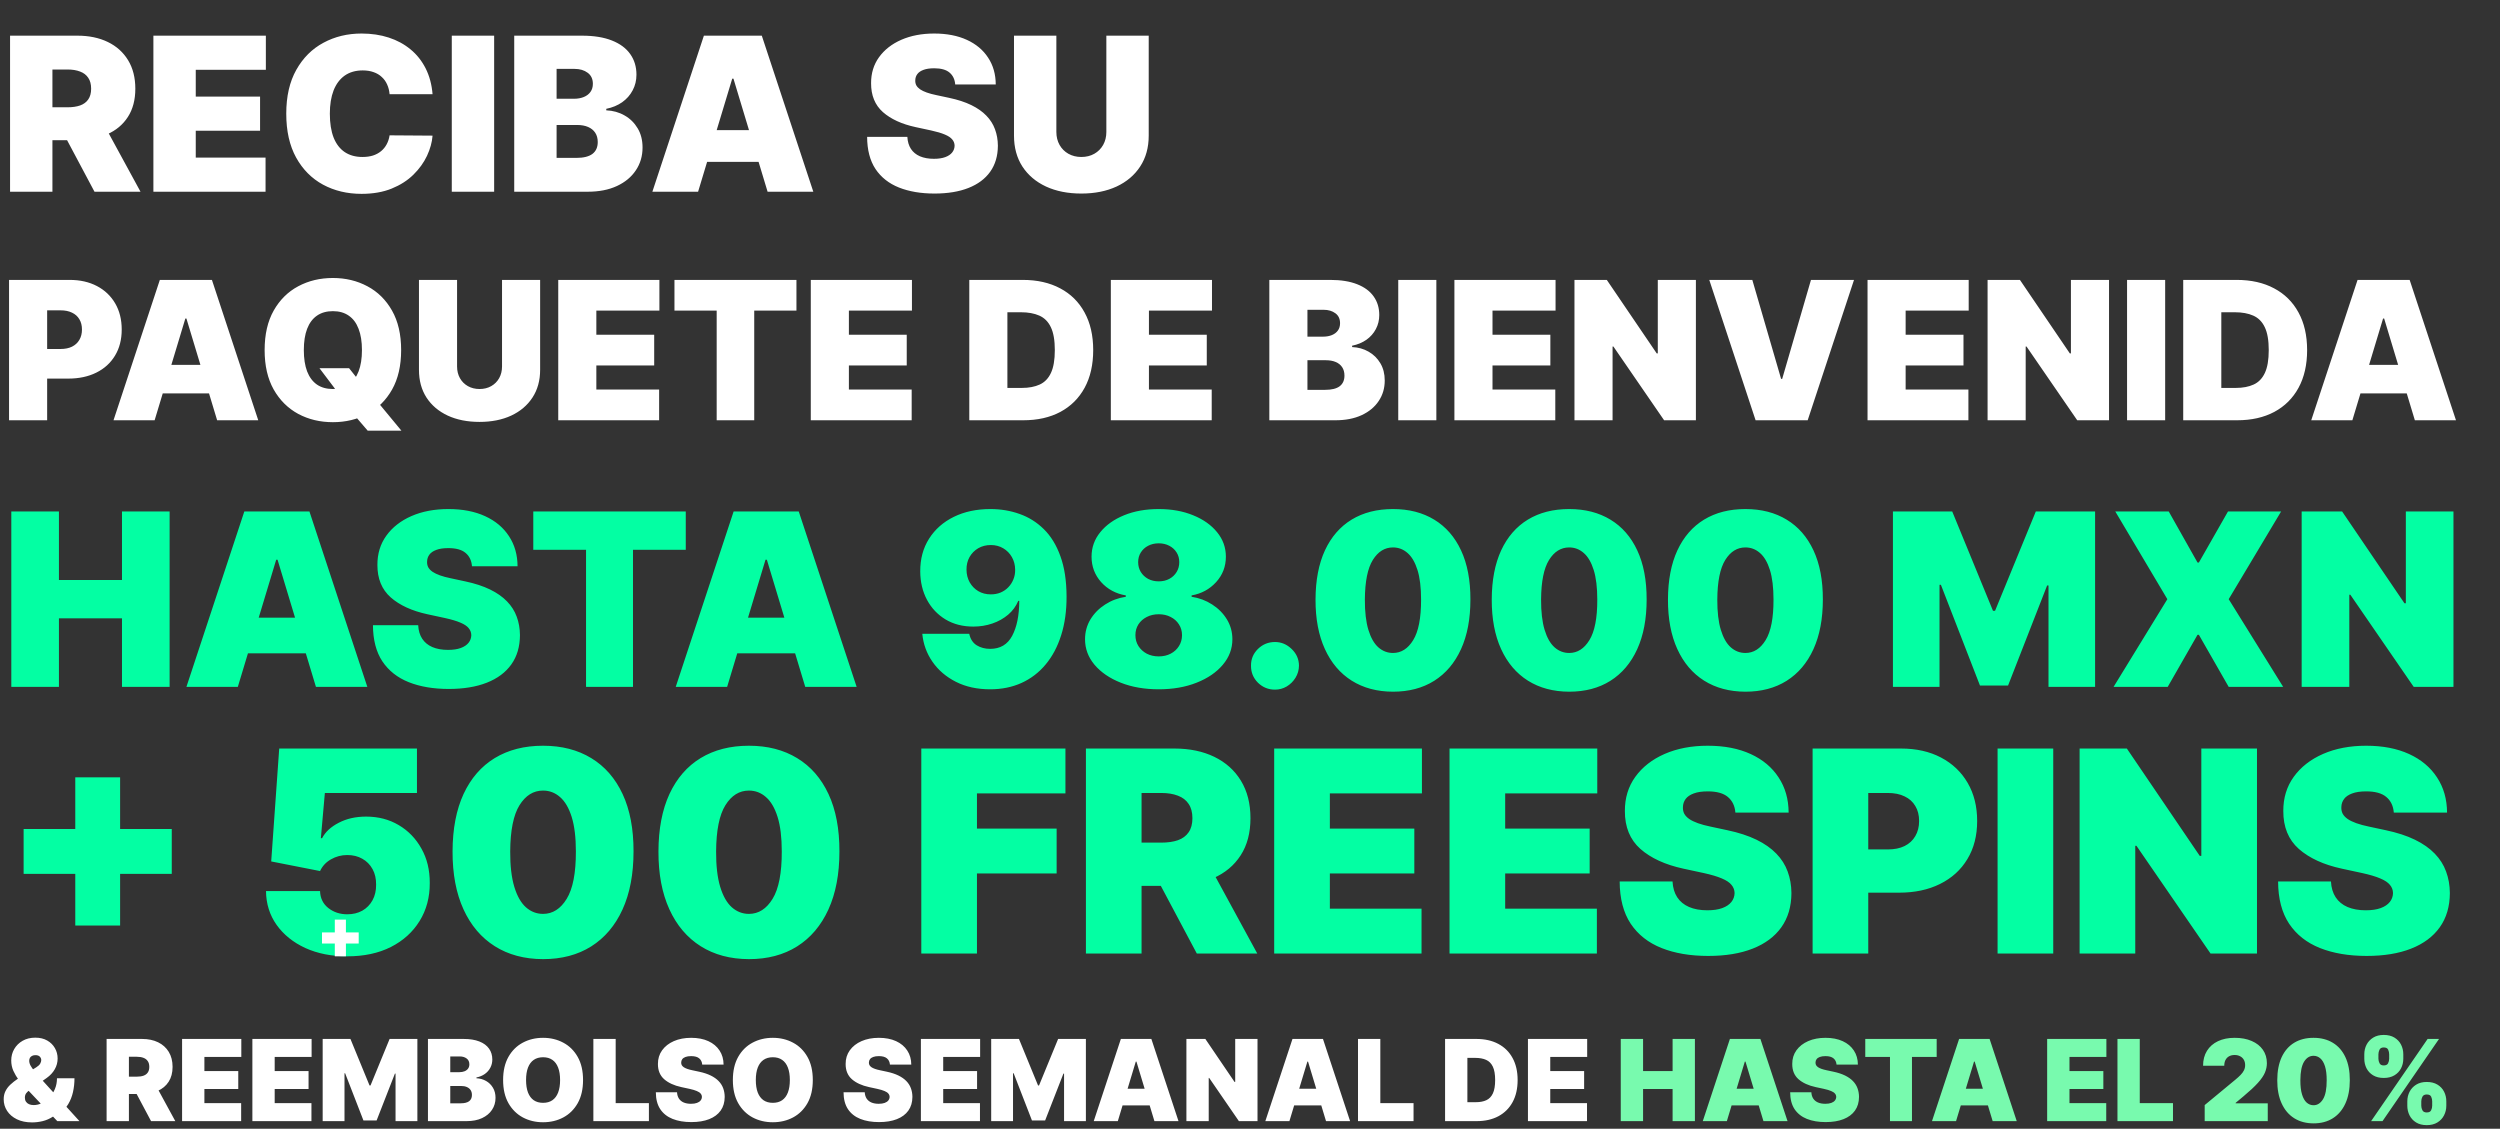 <svg xmlns="http://www.w3.org/2000/svg" width="1969" height="889" viewBox="0 0 1969 889" fill="none"><rect x="0" y="0" width="1969" height="889" fill="#333333" stroke="none"/><path d="M7.922 151V28.091H60.974C70.097 28.091 78.079 29.751 84.92 33.072C91.762 36.393 97.083 41.174 100.884 47.416C104.685 53.657 106.585 61.139 106.585 69.861C106.585 78.663 104.625 86.085 100.704 92.126C96.823 98.168 91.362 102.729 84.32 105.809C77.318 108.89 69.136 110.43 59.774 110.43H28.087V84.504H53.053C56.974 84.504 60.314 84.024 63.075 83.064C65.876 82.064 68.016 80.483 69.496 78.323C71.017 76.162 71.777 73.342 71.777 69.861C71.777 66.34 71.017 63.479 69.496 61.279C68.016 59.038 65.876 57.398 63.075 56.358C60.314 55.277 56.974 54.737 53.053 54.737H41.29V151H7.922ZM79.939 94.587L110.666 151H74.418L44.41 94.587H79.939ZM120.809 151V28.091H209.39V54.977H154.176V76.102H204.828V102.989H154.176V124.114H209.15V151H120.809ZM340.686 74.182H306.838C306.598 71.381 305.957 68.841 304.917 66.56C303.917 64.279 302.517 62.319 300.716 60.679C298.956 58.998 296.815 57.718 294.295 56.838C291.774 55.917 288.913 55.457 285.713 55.457C280.111 55.457 275.37 56.818 271.489 59.538C267.648 62.259 264.728 66.16 262.727 71.241C260.767 76.322 259.786 82.424 259.786 89.546C259.786 97.067 260.787 103.369 262.787 108.45C264.828 113.491 267.768 117.292 271.609 119.853C275.45 122.373 280.071 123.634 285.473 123.634C288.553 123.634 291.314 123.253 293.755 122.493C296.195 121.693 298.316 120.553 300.116 119.072C301.916 117.592 303.377 115.812 304.497 113.731C305.657 111.611 306.438 109.23 306.838 106.589L340.686 106.83C340.286 112.031 338.825 117.332 336.305 122.733C333.784 128.095 330.203 133.056 325.562 137.617C320.961 142.138 315.26 145.779 308.458 148.539C301.656 151.3 293.755 152.68 284.752 152.68C273.47 152.68 263.347 150.26 254.385 145.419C245.463 140.578 238.401 133.456 233.2 124.054C228.039 114.651 225.458 103.149 225.458 89.546C225.458 75.862 228.099 64.34 233.38 54.977C238.661 45.575 245.783 38.473 254.745 33.672C263.707 28.831 273.71 26.41 284.752 26.41C292.514 26.41 299.656 27.471 306.177 29.591C312.699 31.712 318.42 34.812 323.342 38.894C328.263 42.934 332.224 47.916 335.224 53.837C338.225 59.758 340.045 66.54 340.686 74.182ZM389.192 28.091V151H355.824V28.091H389.192ZM405.006 151V28.091H458.298C467.661 28.091 475.523 29.351 481.884 31.872C488.286 34.392 493.107 37.953 496.347 42.554C499.628 47.155 501.269 52.577 501.269 58.818C501.269 63.339 500.268 67.46 498.268 71.181C496.307 74.902 493.547 78.023 489.986 80.543C486.425 83.024 482.264 84.744 477.503 85.704V86.905C482.784 87.105 487.585 88.445 491.906 90.926C496.227 93.366 499.668 96.747 502.229 101.068C504.789 105.349 506.07 110.39 506.07 116.192C506.07 122.913 504.309 128.895 500.789 134.136C497.308 139.377 492.347 143.498 485.905 146.499C479.463 149.5 471.782 151 462.86 151H405.006ZM438.374 124.354H453.977C459.579 124.354 463.78 123.313 466.58 121.233C469.381 119.112 470.781 115.992 470.781 111.871C470.781 108.99 470.121 106.549 468.801 104.549C467.481 102.549 465.6 101.028 463.16 99.988C460.759 98.948 457.858 98.428 454.458 98.428H438.374V124.354ZM438.374 77.783H452.057C454.978 77.783 457.558 77.323 459.799 76.402C462.039 75.482 463.78 74.162 465.02 72.441C466.3 70.681 466.941 68.54 466.941 66.02C466.941 62.219 465.58 59.318 462.86 57.318C460.139 55.277 456.698 54.257 452.537 54.257H438.374V77.783ZM549.82 151H513.812L554.381 28.091H599.992L640.562 151H604.553L577.667 61.939H576.707L549.82 151ZM543.099 102.509H610.795V127.474H543.099V102.509ZM752.323 66.5C752.003 62.499 750.503 59.378 747.822 57.138C745.181 54.897 741.16 53.777 735.759 53.777C732.318 53.777 729.498 54.197 727.297 55.037C725.137 55.837 723.536 56.938 722.496 58.338C721.456 59.738 720.916 61.339 720.876 63.139C720.796 64.62 721.056 65.96 721.656 67.16C722.296 68.32 723.296 69.381 724.657 70.341C726.017 71.261 727.757 72.101 729.878 72.862C731.998 73.622 734.519 74.302 737.44 74.902L747.522 77.062C754.324 78.503 760.145 80.403 764.986 82.764C769.827 85.124 773.788 87.905 776.869 91.106C779.95 94.267 782.21 97.827 783.65 101.788C785.131 105.749 785.891 110.07 785.931 114.751C785.891 122.833 783.871 129.675 779.87 135.276C775.869 140.878 770.147 145.139 762.706 148.059C755.304 150.98 746.402 152.44 735.999 152.44C725.317 152.44 715.994 150.86 708.033 147.699C700.111 144.538 693.949 139.677 689.548 133.116C685.187 126.514 682.987 118.072 682.947 107.79H714.634C714.834 111.551 715.774 114.711 717.455 117.272C719.135 119.833 721.496 121.773 724.536 123.093C727.617 124.414 731.278 125.074 735.519 125.074C739.08 125.074 742.061 124.634 744.461 123.754C746.862 122.873 748.682 121.653 749.923 120.093C751.163 118.532 751.803 116.752 751.843 114.751C751.803 112.871 751.183 111.231 749.983 109.83C748.822 108.39 746.902 107.11 744.221 105.989C741.541 104.829 737.92 103.749 733.359 102.749L721.116 100.108C710.233 97.747 701.651 93.806 695.37 88.285C689.128 82.724 686.027 75.142 686.067 65.54C686.027 57.738 688.108 50.916 692.309 45.075C696.55 39.194 702.411 34.612 709.893 31.332C717.415 28.051 726.037 26.41 735.759 26.41C745.681 26.41 754.264 28.071 761.505 31.392C768.747 34.712 774.328 39.394 778.249 45.435C782.21 51.436 784.211 58.458 784.251 66.5H752.323ZM871.361 28.091H904.729V106.83C904.729 116.192 902.489 124.294 898.008 131.135C893.566 137.937 887.365 143.198 879.403 146.919C871.441 150.6 862.199 152.44 851.677 152.44C841.074 152.44 831.792 150.6 823.83 146.919C815.868 143.198 809.667 137.937 805.226 131.135C800.825 124.294 798.624 116.192 798.624 106.83V28.091H831.992V103.949C831.992 107.75 832.832 111.151 834.513 114.151C836.193 117.112 838.513 119.433 841.474 121.113C844.475 122.793 847.876 123.634 851.677 123.634C855.517 123.634 858.918 122.793 861.879 121.113C864.84 119.433 867.16 117.112 868.841 114.151C870.521 111.151 871.361 107.75 871.361 103.949V28.091ZM7.125 331V220.455H54.841C63.045 220.455 70.224 222.074 76.378 225.312C82.531 228.551 87.317 233.103 90.736 238.969C94.154 244.834 95.864 251.689 95.864 259.534C95.864 267.451 94.1 274.306 90.574 280.099C87.083 285.893 82.171 290.355 75.838 293.486C69.541 296.616 62.182 298.182 53.761 298.182H25.261V274.864H47.716C51.242 274.864 54.247 274.252 56.73 273.028C59.249 271.769 61.174 269.988 62.506 267.685C63.873 265.382 64.557 262.665 64.557 259.534C64.557 256.367 63.873 253.669 62.506 251.438C61.174 249.17 59.249 247.443 56.73 246.256C54.247 245.032 51.242 244.42 47.716 244.42H37.136V331H7.125ZM121.786 331H89.4L125.888 220.455H166.911L203.4 331H171.013L146.832 250.898H145.968L121.786 331ZM115.741 287.386H176.627V309.841H115.741V287.386ZM251.602 289.977H274.92L283.34 300.557L297.59 316.75L316.158 339.205H289.602L276.431 323.875L267.579 311.136L251.602 289.977ZM315.942 275.727C315.942 288.034 313.549 298.416 308.763 306.872C303.978 315.293 297.518 321.68 289.386 326.034C281.253 330.352 272.185 332.511 262.181 332.511C252.105 332.511 243.001 330.334 234.869 325.98C226.772 321.59 220.331 315.185 215.545 306.764C210.795 298.308 208.42 287.962 208.42 275.727C208.42 263.42 210.795 253.057 215.545 244.636C220.331 236.18 226.772 229.793 234.869 225.474C243.001 221.12 252.105 218.943 262.181 218.943C272.185 218.943 281.253 221.12 289.386 225.474C297.518 229.793 303.978 236.18 308.763 244.636C313.549 253.057 315.942 263.42 315.942 275.727ZM285.067 275.727C285.067 269.106 284.186 263.528 282.423 258.994C280.695 254.424 278.122 250.97 274.704 248.631C271.321 246.256 267.147 245.068 262.181 245.068C257.215 245.068 253.023 246.256 249.604 248.631C246.222 250.97 243.649 254.424 241.886 258.994C240.158 263.528 239.295 269.106 239.295 275.727C239.295 282.348 240.158 287.944 241.886 292.514C243.649 297.048 246.222 300.503 249.604 302.878C253.023 305.217 257.215 306.386 262.181 306.386C267.147 306.386 271.321 305.217 274.704 302.878C278.122 300.503 280.695 297.048 282.423 292.514C284.186 287.944 285.067 282.348 285.067 275.727ZM395.397 220.455H425.408V291.273C425.408 299.693 423.393 306.98 419.363 313.134C415.369 319.251 409.791 323.983 402.63 327.33C395.469 330.64 387.156 332.295 377.692 332.295C368.156 332.295 359.808 330.64 352.647 327.33C345.486 323.983 339.908 319.251 335.914 313.134C331.956 306.98 329.977 299.693 329.977 291.273V220.455H359.988V288.682C359.988 292.1 360.744 295.159 362.255 297.858C363.766 300.521 365.853 302.608 368.516 304.119C371.215 305.631 374.274 306.386 377.692 306.386C381.147 306.386 384.206 305.631 386.869 304.119C389.531 302.608 391.619 300.521 393.13 297.858C394.641 295.159 395.397 292.1 395.397 288.682V220.455ZM439.672 331V220.455H519.342V244.636H469.683V263.636H515.24V287.818H469.683V306.818H519.126V331H439.672ZM531.204 244.636V220.455H627.283V244.636H594.033V331H564.454V244.636H531.204ZM638.578 331V220.455H718.249V244.636H668.589V263.636H714.146V287.818H668.589V306.818H718.033V331H638.578ZM805.948 331H763.414V220.455H805.516C816.888 220.455 826.711 222.668 834.988 227.094C843.3 231.484 849.706 237.817 854.204 246.094C858.738 254.334 861.005 264.212 861.005 275.727C861.005 287.242 858.756 297.138 854.258 305.415C849.76 313.655 843.39 319.989 835.15 324.415C826.909 328.805 817.175 331 805.948 331ZM793.425 305.523H804.869C810.338 305.523 814.998 304.641 818.849 302.878C822.735 301.115 825.686 298.074 827.701 293.756C829.752 289.437 830.778 283.428 830.778 275.727C830.778 268.027 829.734 262.017 827.647 257.699C825.596 253.381 822.573 250.34 818.579 248.577C814.621 246.813 809.763 245.932 804.005 245.932H793.425V305.523ZM874.891 331V220.455H954.561V244.636H904.902V263.636H950.459V287.818H904.902V306.818H954.345V331H874.891ZM999.727 331V220.455H1047.66C1056.08 220.455 1063.15 221.588 1068.87 223.855C1074.63 226.122 1078.97 229.325 1081.88 233.463C1084.83 237.601 1086.31 242.477 1086.31 248.091C1086.31 252.157 1085.41 255.864 1083.61 259.21C1081.84 262.557 1079.36 265.364 1076.16 267.631C1072.96 269.862 1069.21 271.409 1064.93 272.273V273.352C1069.68 273.532 1074 274.738 1077.89 276.969C1081.77 279.164 1084.87 282.205 1087.17 286.091C1089.47 289.941 1090.62 294.475 1090.62 299.693C1090.62 305.739 1089.04 311.118 1085.87 315.832C1082.74 320.546 1078.28 324.253 1072.49 326.952C1066.69 329.651 1059.79 331 1051.76 331H999.727ZM1029.74 307.034H1043.77C1048.81 307.034 1052.59 306.098 1055.11 304.227C1057.63 302.32 1058.89 299.513 1058.89 295.807C1058.89 293.216 1058.29 291.021 1057.1 289.222C1055.92 287.422 1054.23 286.055 1052.03 285.119C1049.87 284.184 1047.26 283.716 1044.2 283.716H1029.74V307.034ZM1029.74 265.148H1042.04C1044.67 265.148 1046.99 264.734 1049.01 263.906C1051.02 263.079 1052.59 261.891 1053.7 260.344C1054.86 258.76 1055.43 256.835 1055.43 254.568C1055.43 251.15 1054.21 248.541 1051.76 246.741C1049.31 244.906 1046.22 243.989 1042.48 243.989H1029.74V265.148ZM1131.27 220.455V331H1101.26V220.455H1131.27ZM1145.49 331V220.455H1225.16V244.636H1175.5V263.636H1221.06V287.818H1175.5V306.818H1224.95V331H1145.49ZM1335.69 220.455V331H1310.65L1270.71 272.92H1270.06V331H1240.05V220.455H1265.52L1304.82 278.318H1305.68V220.455H1335.69ZM1380.12 220.455L1402.79 298.398H1403.65L1426.32 220.455H1460.22L1423.73 331H1382.71L1346.22 220.455H1380.12ZM1470.87 331V220.455H1550.54V244.636H1500.88V263.636H1546.44V287.818H1500.88V306.818H1550.32V331H1470.87ZM1661.07 220.455V331H1636.02L1596.08 272.92H1595.43V331H1565.42V220.455H1590.9L1630.19 278.318H1631.06V220.455H1661.07ZM1705.28 220.455V331H1675.27V220.455H1705.28ZM1762.03 331H1719.5V220.455H1761.6C1772.97 220.455 1782.8 222.668 1791.07 227.094C1799.39 231.484 1805.79 237.817 1810.29 246.094C1814.82 254.334 1817.09 264.212 1817.09 275.727C1817.09 287.242 1814.84 297.138 1810.34 305.415C1805.85 313.655 1799.48 319.989 1791.24 324.415C1783 328.805 1773.26 331 1762.03 331ZM1749.51 305.523H1760.95C1766.42 305.523 1771.08 304.641 1774.93 302.878C1778.82 301.115 1781.77 298.074 1783.79 293.756C1785.84 289.437 1786.86 283.428 1786.86 275.727C1786.86 268.027 1785.82 262.017 1783.73 257.699C1781.68 253.381 1778.66 250.34 1774.66 248.577C1770.71 246.813 1765.85 245.932 1760.09 245.932H1749.51V305.523ZM1852.72 331H1820.33L1856.82 220.455H1897.84L1934.33 331H1901.94L1877.76 250.898H1876.9L1852.72 331ZM1846.67 287.386H1907.56V309.841H1846.67V287.386Z" fill="white"></path><path d="M8.906 541V402.818H46.42V456.795H96.079V402.818H133.594V541H96.079V487.023H46.42V541H8.906ZM187.301 541H146.818L192.429 402.818H243.707L289.318 541H248.835L218.608 440.872H217.528L187.301 541ZM179.744 486.483H255.852V514.551H179.744V486.483ZM371.735 446C371.375 441.502 369.688 437.993 366.674 435.474C363.706 432.955 359.185 431.696 353.113 431.696C349.244 431.696 346.073 432.168 343.599 433.113C341.17 434.013 339.371 435.25 338.201 436.824C337.032 438.398 336.425 440.197 336.38 442.222C336.29 443.886 336.582 445.393 337.257 446.742C337.976 448.047 339.101 449.239 340.63 450.318C342.16 451.353 344.116 452.297 346.5 453.152C348.884 454.007 351.718 454.771 355.002 455.446L366.337 457.875C373.984 459.494 380.529 461.631 385.971 464.285C391.414 466.939 395.867 470.065 399.331 473.663C402.794 477.217 405.336 481.22 406.955 485.673C408.619 490.126 409.474 494.984 409.519 500.247C409.474 509.333 407.202 517.025 402.704 523.322C398.206 529.62 391.774 534.41 383.407 537.694C375.086 540.978 365.078 542.619 353.382 542.619C341.373 542.619 330.892 540.843 321.941 537.289C313.034 533.736 306.107 528.27 301.159 520.893C296.257 513.472 293.783 503.981 293.738 492.42H329.363C329.587 496.649 330.645 500.202 332.534 503.081C334.423 505.96 337.077 508.141 340.495 509.626C343.959 511.11 348.075 511.852 352.843 511.852C356.846 511.852 360.197 511.357 362.896 510.368C365.595 509.378 367.641 508.006 369.036 506.252C370.43 504.498 371.15 502.496 371.195 500.247C371.15 498.133 370.453 496.289 369.103 494.714C367.799 493.095 365.64 491.656 362.626 490.396C359.612 489.092 355.542 487.877 350.414 486.753L336.65 483.784C324.415 481.13 314.766 476.7 307.704 470.492C300.687 464.24 297.201 455.716 297.246 444.92C297.201 436.149 299.54 428.48 304.263 421.913C309.031 415.3 315.621 410.15 324.032 406.462C332.489 402.773 342.182 400.929 353.113 400.929C364.268 400.929 373.916 402.796 382.058 406.529C390.199 410.263 396.474 415.525 400.882 422.317C405.336 429.065 407.585 436.959 407.63 446H371.735ZM420.011 433.045V402.818H540.11V433.045H498.548V541H461.573V433.045H420.011ZM572.682 541H532.199L577.81 402.818H629.088L674.699 541H634.216L603.989 440.872H602.909L572.682 541ZM565.125 486.483H641.233V514.551H565.125V486.483ZM780.107 400.929C788.158 400.929 795.782 402.211 802.979 404.775C810.176 407.294 816.541 411.275 822.074 416.717C827.652 422.16 832.015 429.267 835.163 438.038C838.357 446.765 839.976 457.335 840.021 469.75C840.066 481.085 838.649 491.273 835.771 500.315C832.937 509.311 828.866 516.98 823.558 523.322C818.295 529.665 811.953 534.523 804.531 537.896C797.154 541.225 788.923 542.889 779.837 542.889C769.626 542.889 760.652 540.933 752.915 537.019C745.179 533.106 739.016 527.843 734.428 521.231C729.84 514.619 727.164 507.264 726.399 499.168H763.374C764.273 503.351 766.252 506.387 769.311 508.276C772.37 510.121 775.878 511.043 779.837 511.043C787.753 511.043 793.533 507.624 797.177 500.787C800.865 493.905 802.732 484.729 802.777 473.259H801.967C800.213 477.487 797.559 481.108 794.006 484.121C790.452 487.135 786.314 489.452 781.591 491.071C776.868 492.69 771.875 493.5 766.612 493.5C758.291 493.5 751.004 491.633 744.751 487.9C738.499 484.121 733.619 478.971 730.11 472.449C726.602 465.882 724.825 458.415 724.78 450.048C724.735 440.242 727.051 431.651 731.729 424.274C736.407 416.897 742.907 411.162 751.229 407.069C759.55 402.976 769.176 400.929 780.107 400.929ZM780.376 429.267C776.643 429.267 773.314 430.122 770.391 431.831C767.512 433.54 765.24 435.857 763.576 438.781C761.957 441.704 761.17 445.01 761.214 448.699C761.259 452.387 762.092 455.693 763.711 458.617C765.375 461.541 767.624 463.857 770.458 465.567C773.337 467.276 776.643 468.131 780.376 468.131C783.12 468.131 785.662 467.658 788.001 466.714C790.34 465.724 792.364 464.352 794.073 462.598C795.827 460.799 797.177 458.73 798.121 456.391C799.111 454.007 799.583 451.443 799.538 448.699C799.493 445.01 798.639 441.704 796.974 438.781C795.31 435.857 793.039 433.54 790.16 431.831C787.281 430.122 784.02 429.267 780.376 429.267ZM912.604 542.889C901.449 542.889 891.485 541.157 882.714 537.694C873.988 534.23 867.106 529.53 862.068 523.592C857.075 517.655 854.578 510.953 854.578 503.486C854.578 497.773 855.995 492.555 858.829 487.832C861.708 483.109 865.576 479.196 870.434 476.092C875.292 472.944 880.712 470.92 886.695 470.02V468.94C878.823 467.591 872.346 464.105 867.263 458.482C862.225 452.815 859.706 446.135 859.706 438.443C859.706 431.201 862 424.769 866.588 419.146C871.176 413.479 877.451 409.026 885.413 405.787C893.374 402.548 902.438 400.929 912.604 400.929C922.77 400.929 931.833 402.571 939.795 405.854C947.757 409.093 954.031 413.546 958.62 419.214C963.208 424.836 965.502 431.246 965.502 438.443C965.502 446.18 962.938 452.86 957.81 458.482C952.682 464.105 946.25 467.591 938.513 468.94V470.02C944.45 470.92 949.848 472.944 954.706 476.092C959.564 479.196 963.432 483.109 966.311 487.832C969.19 492.555 970.629 497.773 970.629 503.486C970.629 510.953 968.111 517.655 963.073 523.592C958.08 529.53 951.198 534.23 942.426 537.694C933.7 541.157 923.759 542.889 912.604 542.889ZM912.604 516.98C916.157 516.98 919.306 516.26 922.05 514.821C924.794 513.382 926.953 511.402 928.527 508.884C930.146 506.32 930.956 503.441 930.956 500.247C930.956 497.054 930.146 494.22 928.527 491.746C926.953 489.272 924.794 487.338 922.05 485.943C919.306 484.504 916.157 483.784 912.604 483.784C909.095 483.784 905.947 484.504 903.158 485.943C900.414 487.338 898.232 489.272 896.613 491.746C895.039 494.22 894.252 497.054 894.252 500.247C894.252 503.441 895.039 506.297 896.613 508.816C898.232 511.335 900.414 513.337 903.158 514.821C905.947 516.26 909.095 516.98 912.604 516.98ZM912.604 457.875C915.753 457.875 918.541 457.223 920.97 455.918C923.399 454.614 925.311 452.815 926.705 450.521C928.1 448.227 928.797 445.64 928.797 442.761C928.797 439.883 928.1 437.341 926.705 435.137C925.311 432.888 923.399 431.134 920.97 429.874C918.541 428.57 915.753 427.918 912.604 427.918C909.5 427.918 906.711 428.57 904.237 429.874C901.808 431.134 899.897 432.888 898.502 435.137C897.108 437.341 896.411 439.883 896.411 442.761C896.411 445.64 897.108 448.227 898.502 450.521C899.897 452.77 901.808 454.569 904.237 455.918C906.711 457.223 909.5 457.875 912.604 457.875ZM1004.18 543.159C998.962 543.159 994.486 541.337 990.753 537.694C987.064 534.005 985.243 529.53 985.288 524.267C985.243 519.139 987.064 514.754 990.753 511.11C994.486 507.467 998.962 505.645 1004.18 505.645C1009.13 505.645 1013.49 507.467 1017.27 511.11C1021.09 514.754 1023.03 519.139 1023.07 524.267C1023.03 527.776 1022.1 530.969 1020.31 533.848C1018.55 536.682 1016.26 538.953 1013.42 540.663C1010.59 542.327 1007.51 543.159 1004.18 543.159ZM1097.1 544.778C1084.56 544.733 1073.71 541.832 1064.58 536.075C1055.45 530.317 1048.41 522.018 1043.47 511.178C1038.52 500.337 1036.07 487.338 1036.11 472.179C1036.16 456.975 1038.63 444.066 1043.53 433.45C1048.48 422.835 1055.5 414.761 1064.58 409.228C1073.71 403.695 1084.56 400.929 1097.1 400.929C1109.65 400.929 1120.5 403.718 1129.63 409.295C1138.76 414.828 1145.8 422.902 1150.74 433.518C1155.69 444.133 1158.14 457.02 1158.1 472.179C1158.1 487.428 1155.63 500.472 1150.68 511.312C1145.73 522.153 1138.69 530.452 1129.56 536.21C1120.47 541.922 1109.65 544.778 1097.1 544.778ZM1097.1 514.281C1103.58 514.281 1108.89 510.908 1113.03 504.161C1117.21 497.368 1119.28 486.708 1119.24 472.179C1119.24 462.688 1118.29 454.929 1116.4 448.901C1114.51 442.874 1111.9 438.421 1108.58 435.542C1105.25 432.618 1101.42 431.156 1097.1 431.156C1090.63 431.156 1085.34 434.44 1081.25 441.007C1077.16 447.574 1075.06 457.965 1074.97 472.179C1074.93 481.85 1075.85 489.812 1077.74 496.064C1079.63 502.271 1082.24 506.859 1085.57 509.828C1088.94 512.797 1092.79 514.281 1097.1 514.281ZM1235.89 544.778C1223.34 544.733 1212.5 541.832 1203.37 536.075C1194.24 530.317 1187.2 522.018 1182.25 511.178C1177.31 500.337 1174.85 487.338 1174.9 472.179C1174.94 456.975 1177.42 444.066 1182.32 433.45C1187.27 422.835 1194.29 414.761 1203.37 409.228C1212.5 403.695 1223.34 400.929 1235.89 400.929C1248.44 400.929 1259.28 403.718 1268.42 409.295C1277.55 414.828 1284.59 422.902 1289.53 433.518C1294.48 444.133 1296.93 457.02 1296.89 472.179C1296.89 487.428 1294.41 500.472 1289.47 511.312C1284.52 522.153 1277.48 530.452 1268.35 536.21C1259.26 541.922 1248.44 544.778 1235.89 544.778ZM1235.89 514.281C1242.37 514.281 1247.68 510.908 1251.82 504.161C1256 497.368 1258.07 486.708 1258.02 472.179C1258.02 462.688 1257.08 454.929 1255.19 448.901C1253.3 442.874 1250.69 438.421 1247.36 435.542C1244.04 432.618 1240.21 431.156 1235.89 431.156C1229.42 431.156 1224.13 434.44 1220.04 441.007C1215.94 447.574 1213.85 457.965 1213.76 472.179C1213.72 481.85 1214.64 489.812 1216.53 496.064C1218.42 502.271 1221.03 506.859 1224.36 509.828C1227.73 512.797 1231.58 514.281 1235.89 514.281ZM1374.68 544.778C1362.13 544.733 1351.29 541.832 1342.16 536.075C1333.03 530.317 1325.99 522.018 1321.04 511.178C1316.1 500.337 1313.64 487.338 1313.69 472.179C1313.73 456.975 1316.21 444.066 1321.11 433.45C1326.06 422.835 1333.08 414.761 1342.16 409.228C1351.29 403.695 1362.13 400.929 1374.68 400.929C1387.23 400.929 1398.07 403.718 1407.2 409.295C1416.34 414.828 1423.38 422.902 1428.32 433.518C1433.27 444.133 1435.72 457.02 1435.68 472.179C1435.68 487.428 1433.2 500.472 1428.26 511.312C1423.31 522.153 1416.27 530.452 1407.14 536.21C1398.05 541.922 1387.23 544.778 1374.68 544.778ZM1374.68 514.281C1381.16 514.281 1386.47 510.908 1390.61 504.161C1394.79 497.368 1396.86 486.708 1396.81 472.179C1396.81 462.688 1395.87 454.929 1393.98 448.901C1392.09 442.874 1389.48 438.421 1386.15 435.542C1382.82 432.618 1379 431.156 1374.68 431.156C1368.21 431.156 1362.92 434.44 1358.83 441.007C1354.73 447.574 1352.64 457.965 1352.55 472.179C1352.51 481.85 1353.43 489.812 1355.32 496.064C1357.21 502.271 1359.82 506.859 1363.15 509.828C1366.52 512.797 1370.36 514.281 1374.68 514.281ZM1490.87 402.818H1537.56L1569.68 481.085H1571.3L1603.41 402.818H1650.1V541H1613.4V461.114H1612.32L1581.55 539.92H1559.42L1528.65 460.574H1527.57V541H1490.87V402.818ZM1708.09 402.818L1730.76 443.031H1731.84L1754.78 402.818H1796.62L1755.32 471.909L1798.24 541H1755.32L1731.84 499.977H1730.76L1707.28 541H1664.64L1707.01 471.909L1665.99 402.818H1708.09ZM1932.35 402.818V541H1901.05L1851.12 468.401H1850.31V541H1812.79V402.818H1844.64L1893.76 475.148H1894.84V402.818H1932.35ZM59.284 728.926V612.25H94.602V728.926H59.284ZM18.605 688.247V652.929H135.281V688.247H18.605ZM273.519 753.207C261.115 753.207 250.105 751.026 240.487 746.664C230.922 742.249 223.38 736.179 217.861 728.453C212.395 720.727 209.61 711.845 209.505 701.807H252.076C252.233 707.378 254.388 711.819 258.54 715.13C262.745 718.441 267.738 720.097 273.519 720.097C277.986 720.097 281.928 719.151 285.344 717.259C288.76 715.314 291.441 712.581 293.385 709.06C295.33 705.538 296.276 701.439 296.223 696.761C296.276 692.031 295.33 687.932 293.385 684.463C291.441 680.942 288.76 678.235 285.344 676.343C281.928 674.398 277.986 673.426 273.519 673.426C268.894 673.426 264.61 674.556 260.669 676.816C256.779 679.023 253.915 682.098 252.076 686.04L213.604 678.472L219.911 589.545H328.388V624.548H255.86L252.706 660.182H253.652C256.175 655.294 260.537 651.247 266.739 648.041C272.941 644.783 280.141 643.153 288.34 643.153C297.958 643.153 306.525 645.387 314.04 649.854C321.608 654.322 327.574 660.497 331.936 668.381C336.35 676.212 338.532 685.251 338.479 695.5C338.532 706.747 335.851 716.733 330.438 725.457C325.077 734.129 317.535 740.935 307.812 745.876C298.089 750.763 286.658 753.207 273.519 753.207ZM427.701 755.415C413.037 755.362 400.371 751.972 389.702 745.245C379.033 738.518 370.808 728.821 365.027 716.155C359.246 703.489 356.381 688.3 356.434 670.588C356.486 652.824 359.377 637.74 365.106 625.337C370.887 612.933 379.086 603.499 389.702 597.035C400.371 590.57 413.037 587.338 427.701 587.338C442.364 587.338 455.03 590.597 465.699 597.114C476.368 603.578 484.594 613.012 490.375 625.415C496.156 637.819 499.02 652.876 498.968 670.588C498.968 688.405 496.077 703.646 490.296 716.312C484.515 728.979 476.29 738.675 465.621 745.403C455.004 752.077 442.364 755.415 427.701 755.415ZM427.701 719.781C435.269 719.781 441.471 715.839 446.306 707.956C451.194 700.02 453.611 687.564 453.559 670.588C453.559 659.499 452.455 650.433 450.248 643.39C448.04 636.347 444.992 631.144 441.103 627.781C437.214 624.364 432.746 622.656 427.701 622.656C420.133 622.656 413.957 626.493 409.175 634.166C404.392 641.839 401.948 653.98 401.843 670.588C401.79 681.888 402.868 691.19 405.075 698.496C407.282 705.749 410.331 711.109 414.22 714.578C418.162 718.047 422.655 719.781 427.701 719.781ZM589.865 755.415C575.202 755.362 562.535 751.972 551.866 745.245C541.197 738.518 532.972 728.821 527.191 716.155C521.41 703.489 518.545 688.3 518.598 670.588C518.65 652.824 521.541 637.74 527.27 625.337C533.051 612.933 541.25 603.499 551.866 597.035C562.535 590.57 575.202 587.338 589.865 587.338C604.528 587.338 617.194 590.597 627.863 597.114C638.532 603.578 646.758 613.012 652.539 625.415C658.32 637.819 661.184 652.876 661.132 670.588C661.132 688.405 658.241 703.646 652.46 716.312C646.679 728.979 638.454 738.675 627.785 745.403C617.168 752.077 604.528 755.415 589.865 755.415ZM589.865 719.781C597.433 719.781 603.635 715.839 608.47 707.956C613.358 700.02 615.775 687.564 615.723 670.588C615.723 659.499 614.619 650.433 612.412 643.39C610.204 636.347 607.156 631.144 603.267 627.781C599.378 624.364 594.91 622.656 589.865 622.656C582.297 622.656 576.121 626.493 571.339 634.166C566.556 641.839 564.112 653.98 564.007 670.588C563.954 681.888 565.032 691.19 567.239 698.496C569.447 705.749 572.495 711.109 576.384 714.578C580.326 718.047 584.819 719.781 589.865 719.781ZM725.619 751V589.545H839.142V624.864H769.452V652.614H832.204V687.932H769.452V751H725.619ZM855.264 751V589.545H924.954C936.937 589.545 947.422 591.727 956.409 596.089C965.396 600.451 972.387 606.732 977.379 614.93C982.372 623.129 984.869 632.957 984.869 644.415C984.869 655.977 982.294 665.727 977.143 673.663C972.045 681.599 964.871 687.59 955.621 691.637C946.423 695.684 935.676 697.707 923.377 697.707H881.752V663.651H914.548C919.698 663.651 924.087 663.02 927.713 661.759C931.392 660.445 934.204 658.369 936.149 655.531C938.146 652.692 939.144 648.987 939.144 644.415C939.144 639.79 938.146 636.032 936.149 633.141C934.204 630.198 931.392 628.043 927.713 626.677C924.087 625.258 919.698 624.548 914.548 624.548H899.096V751H855.264ZM949.866 676.895L990.23 751H942.613L903.195 676.895H949.866ZM1003.55 751V589.545H1119.91V624.864H1047.39V652.614H1113.92V687.932H1047.39V715.682H1119.6V751H1003.55ZM1141.65 751V589.545H1258.01V624.864H1185.48V652.614H1252.02V687.932H1185.48V715.682H1257.7V751H1141.65ZM1366.79 640C1366.37 634.744 1364.39 630.645 1360.87 627.702C1357.4 624.759 1352.12 623.287 1345.03 623.287C1340.51 623.287 1336.8 623.839 1333.91 624.942C1331.07 625.994 1328.97 627.439 1327.6 629.278C1326.24 631.118 1325.53 633.22 1325.48 635.585C1325.37 637.53 1325.71 639.29 1326.5 640.867C1327.34 642.391 1328.66 643.784 1330.44 645.045C1332.23 646.254 1334.52 647.358 1337.3 648.357C1340.09 649.355 1343.4 650.249 1347.23 651.037L1360.48 653.875C1369.41 655.767 1377.06 658.263 1383.42 661.364C1389.78 664.465 1394.98 668.118 1399.03 672.322C1403.08 676.474 1406.05 681.152 1407.94 686.355C1409.88 691.558 1410.88 697.234 1410.93 703.384C1410.88 714 1408.23 722.987 1402.97 730.345C1397.72 737.703 1390.2 743.3 1380.42 747.137C1370.7 750.974 1359.01 752.892 1345.34 752.892C1331.31 752.892 1319.06 750.816 1308.61 746.664C1298.2 742.512 1290.11 736.126 1284.32 727.507C1278.6 718.835 1275.71 707.746 1275.65 694.239H1317.28C1317.54 699.179 1318.78 703.331 1320.98 706.695C1323.19 710.058 1326.29 712.607 1330.29 714.342C1334.33 716.076 1339.14 716.943 1344.71 716.943C1349.39 716.943 1353.31 716.365 1356.46 715.209C1359.61 714.053 1362 712.45 1363.63 710.4C1365.26 708.35 1366.1 706.011 1366.16 703.384C1366.1 700.913 1365.29 698.759 1363.71 696.919C1362.19 695.027 1359.66 693.345 1356.14 691.874C1352.62 690.349 1347.87 688.93 1341.87 687.616L1325.79 684.148C1311.5 681.047 1300.22 675.87 1291.97 668.617C1283.77 661.312 1279.7 651.352 1279.75 638.739C1279.7 628.49 1282.43 619.529 1287.95 611.856C1293.52 604.13 1301.22 598.112 1311.05 593.803C1320.93 589.493 1332.26 587.338 1345.03 587.338C1358.06 587.338 1369.34 589.519 1378.85 593.881C1388.36 598.244 1395.69 604.393 1400.84 612.329C1406.05 620.212 1408.67 629.436 1408.73 640H1366.79ZM1427.61 751V589.545H1497.3C1509.28 589.545 1519.77 591.911 1528.75 596.641C1537.74 601.371 1544.73 608.019 1549.72 616.586C1554.72 625.153 1557.21 635.165 1557.21 646.622C1557.21 658.185 1554.64 668.197 1549.49 676.658C1544.39 685.12 1537.21 691.637 1527.96 696.21C1518.77 700.782 1508.02 703.068 1495.72 703.068H1454.1V669.011H1486.89C1492.04 669.011 1496.43 668.118 1500.06 666.331C1503.74 664.491 1506.55 661.89 1508.49 658.526C1510.49 655.163 1511.49 651.195 1511.49 646.622C1511.49 641.997 1510.49 638.055 1508.49 634.797C1506.55 631.486 1503.74 628.963 1500.06 627.229C1496.43 625.442 1492.04 624.548 1486.89 624.548H1471.44V751H1427.61ZM1617.13 589.545V751H1573.29V589.545H1617.13ZM1777.6 589.545V751H1741.02L1682.68 666.173H1681.73V751H1637.9V589.545H1675.11L1732.5 674.057H1733.76V589.545H1777.6ZM1885.36 640C1884.94 634.744 1882.97 630.645 1879.45 627.702C1875.98 624.759 1870.7 623.287 1863.61 623.287C1859.09 623.287 1855.38 623.839 1852.49 624.942C1849.65 625.994 1847.55 627.439 1846.18 629.278C1844.82 631.118 1844.11 633.22 1844.05 635.585C1843.95 637.53 1844.29 639.29 1845.08 640.867C1845.92 642.391 1847.23 643.784 1849.02 645.045C1850.81 646.254 1853.09 647.358 1855.88 648.357C1858.67 649.355 1861.98 650.249 1865.81 651.037L1879.06 653.875C1887.99 655.767 1895.64 658.263 1902 661.364C1908.36 664.465 1913.56 668.118 1917.61 672.322C1921.65 676.474 1924.62 681.152 1926.52 686.355C1928.46 691.558 1929.46 697.234 1929.51 703.384C1929.46 714 1926.81 722.987 1921.55 730.345C1916.29 737.703 1908.78 743.3 1899 747.137C1889.28 750.974 1877.59 752.892 1863.92 752.892C1849.89 752.892 1837.64 750.816 1827.18 746.664C1816.78 742.512 1808.68 736.126 1802.9 727.507C1797.17 718.835 1794.28 707.746 1794.23 694.239H1835.86C1836.12 699.179 1837.35 703.331 1839.56 706.695C1841.77 710.058 1844.87 712.607 1848.86 714.342C1852.91 716.076 1857.72 716.943 1863.29 716.943C1867.97 716.943 1871.88 716.365 1875.04 715.209C1878.19 714.053 1880.58 712.45 1882.21 710.4C1883.84 708.35 1884.68 706.011 1884.73 703.384C1884.68 700.913 1883.87 698.759 1882.29 696.919C1880.77 695.027 1878.24 693.345 1874.72 691.874C1871.2 690.349 1866.44 688.93 1860.45 687.616L1844.37 684.148C1830.07 681.047 1818.8 675.87 1810.55 668.617C1802.35 661.312 1798.28 651.352 1798.33 638.739C1798.28 628.49 1801.01 619.529 1806.53 611.856C1812.1 604.13 1819.8 598.112 1829.63 593.803C1839.51 589.493 1850.83 587.338 1863.61 587.338C1876.64 587.338 1887.91 589.519 1897.43 593.881C1906.94 598.244 1914.27 604.393 1919.42 612.329C1924.62 620.212 1927.25 629.436 1927.3 640H1885.36Z" fill="#03FFA3"></path><path d="M263.688 753.203V724.297H272.438V753.203H263.688ZM253.609 743.125V734.375H282.516V743.125H253.609Z" fill="white"></path><path d="M25.284 884.011C20.649 884.011 16.656 883.19 13.306 881.546C9.956 879.903 7.385 877.701 5.594 874.941C3.803 872.181 2.908 869.136 2.908 865.807C2.908 863.384 3.371 861.245 4.298 859.391C5.225 857.516 6.521 855.799 8.186 854.239C9.85 852.68 11.799 851.142 14.033 849.625L28.697 840.523C30.172 839.596 31.173 838.637 31.7 837.647C32.227 836.635 32.49 835.74 32.49 834.96C32.49 833.928 32.111 833.011 31.352 832.211C30.594 831.41 29.414 831.02 27.812 831.041C26.822 831.041 25.969 831.231 25.253 831.61C24.536 831.968 23.978 832.474 23.577 833.127C23.198 833.78 23.009 834.56 23.009 835.466C23.009 836.709 23.367 837.984 24.083 839.29C24.799 840.575 25.779 841.966 27.022 843.462C28.265 844.958 29.667 846.633 31.226 848.487L62.578 883H45.132L18.837 855.188C17.551 853.818 16.129 852.143 14.57 850.162C13.011 848.161 11.662 845.906 10.524 843.399C9.408 840.891 8.849 838.163 8.849 835.213C8.849 831.926 9.64 828.924 11.22 826.206C12.8 823.488 15.012 821.317 17.857 819.695C20.701 818.073 24.02 817.261 27.812 817.261C31.437 817.261 34.555 818.009 37.168 819.505C39.801 821.001 41.824 822.992 43.236 825.479C44.669 827.965 45.385 830.704 45.385 833.696C45.385 836.709 44.637 839.522 43.141 842.135C41.666 844.747 39.548 847.033 36.788 848.993L23.388 858.474C22.355 859.191 21.46 860.013 20.701 860.94C19.964 861.867 19.595 863.068 19.595 864.543C19.595 865.765 19.88 866.808 20.448 867.672C21.017 868.535 21.818 869.199 22.851 869.663C23.904 870.126 25.137 870.358 26.548 870.358C28.697 870.358 30.847 869.842 32.996 868.809C35.166 867.756 37.147 866.291 38.938 864.416C40.728 862.52 42.161 860.286 43.236 857.716C44.331 855.124 44.879 852.301 44.879 849.246H58.659C58.659 852.996 58.269 856.61 57.49 860.086C56.71 863.563 55.456 866.744 53.729 869.631C52.001 872.518 49.725 874.951 46.902 876.932C46.017 877.374 45.153 877.796 44.31 878.196C43.468 878.596 42.604 879.018 41.719 879.46C39.127 881.125 36.42 882.305 33.596 883C30.773 883.674 28.002 884.011 25.284 884.011ZM83.959 883V818.273H111.898C116.702 818.273 120.905 819.147 124.508 820.896C128.111 822.645 130.914 825.163 132.915 828.45C134.917 831.737 135.918 835.677 135.918 840.27C135.918 844.905 134.885 848.814 132.82 851.995C130.777 855.177 127.901 857.579 124.192 859.201C120.505 860.824 116.196 861.635 111.266 861.635H94.578V847.982H107.726C109.791 847.982 111.55 847.729 113.004 847.223C114.479 846.696 115.606 845.864 116.386 844.726C117.186 843.588 117.587 842.103 117.587 840.27C117.587 838.416 117.186 836.909 116.386 835.75C115.606 834.57 114.479 833.707 113.004 833.159C111.55 832.59 109.791 832.305 107.726 832.305H101.531V883H83.959ZM121.885 853.291L138.067 883H118.977L103.175 853.291H121.885ZM143.408 883V818.273H190.057V832.432H160.981V843.557H187.655V857.716H160.981V868.841H189.931V883H143.408ZM198.772 883V818.273H245.422V832.432H216.345V843.557H243.02V857.716H216.345V868.841H245.295V883H198.772ZM254.137 818.273H276.007L291.051 854.935H291.81L306.854 818.273H328.725V883H311.532V845.58H311.026L296.614 882.494H286.248L271.836 845.327H271.33V883H254.137V818.273ZM337.053 883V818.273H365.118C370.048 818.273 374.189 818.936 377.539 820.264C380.91 821.591 383.449 823.466 385.156 825.89C386.883 828.313 387.747 831.168 387.747 834.455C387.747 836.835 387.221 839.006 386.167 840.965C385.135 842.925 383.681 844.568 381.806 845.896C379.93 847.202 377.739 848.108 375.232 848.614V849.246C378.013 849.351 380.541 850.057 382.817 851.363C385.093 852.649 386.905 854.429 388.253 856.705C389.602 858.959 390.276 861.614 390.276 864.669C390.276 868.209 389.349 871.359 387.494 874.119C385.661 876.879 383.049 879.049 379.656 880.63C376.264 882.21 372.219 883 367.52 883H337.053ZM354.625 868.967H362.843C365.792 868.967 368.005 868.42 369.48 867.324C370.954 866.207 371.692 864.564 371.692 862.393C371.692 860.876 371.344 859.591 370.649 858.538C369.954 857.484 368.963 856.683 367.678 856.136C366.414 855.588 364.886 855.314 363.095 855.314H354.625V868.967ZM354.625 844.442H361.831C363.369 844.442 364.728 844.199 365.908 843.715C367.088 843.23 368.005 842.535 368.658 841.629C369.332 840.702 369.669 839.575 369.669 838.247C369.669 836.245 368.953 834.718 367.52 833.664C366.087 832.59 364.275 832.053 362.084 832.053H354.625V844.442ZM459.207 850.636C459.207 857.842 457.805 863.921 455.003 868.873C452.201 873.803 448.419 877.543 443.657 880.092C438.895 882.621 433.585 883.885 427.728 883.885C421.828 883.885 416.497 882.61 411.736 880.061C406.995 877.49 403.223 873.74 400.421 868.809C397.64 863.858 396.249 857.8 396.249 850.636C396.249 843.43 397.64 837.362 400.421 832.432C403.223 827.48 406.995 823.74 411.736 821.212C416.497 818.663 421.828 817.388 427.728 817.388C433.585 817.388 438.895 818.663 443.657 821.212C448.419 823.74 452.201 827.48 455.003 832.432C457.805 837.362 459.207 843.43 459.207 850.636ZM441.128 850.636C441.128 846.759 440.612 843.494 439.58 840.839C438.568 838.163 437.062 836.14 435.06 834.771C433.08 833.38 430.635 832.685 427.728 832.685C424.82 832.685 422.365 833.38 420.364 834.771C418.383 836.14 416.877 838.163 415.844 840.839C414.833 843.494 414.327 846.759 414.327 850.636C414.327 854.513 414.833 857.79 415.844 860.466C416.877 863.12 418.383 865.143 420.364 866.534C422.365 867.903 424.82 868.588 427.728 868.588C430.635 868.588 433.08 867.903 435.06 866.534C437.062 865.143 438.568 863.12 439.58 860.466C440.612 857.79 441.128 854.513 441.128 850.636ZM467.337 883V818.273H484.909V868.841H511.078V883H467.337ZM553.074 838.5C552.905 836.393 552.115 834.75 550.703 833.57C549.313 832.39 547.195 831.8 544.351 831.8C542.539 831.8 541.053 832.021 539.894 832.463C538.757 832.885 537.914 833.464 537.366 834.202C536.818 834.939 536.534 835.782 536.513 836.73C536.47 837.51 536.607 838.216 536.923 838.848C537.261 839.459 537.787 840.017 538.504 840.523C539.22 841.007 540.137 841.45 541.253 841.85C542.37 842.25 543.698 842.609 545.236 842.925L550.545 844.062C554.127 844.821 557.193 845.822 559.742 847.065C562.292 848.308 564.378 849.772 566 851.458C567.623 853.123 568.813 854.998 569.572 857.084C570.351 859.17 570.751 861.445 570.773 863.911C570.751 868.167 569.687 871.77 567.58 874.719C565.473 877.669 562.46 879.913 558.541 881.451C554.643 882.989 549.955 883.759 544.477 883.759C538.851 883.759 533.942 882.926 529.749 881.262C525.577 879.597 522.332 877.037 520.015 873.582C517.718 870.105 516.559 865.659 516.538 860.244H533.226C533.331 862.225 533.826 863.889 534.711 865.238C535.596 866.586 536.839 867.608 538.441 868.304C540.063 868.999 541.991 869.347 544.224 869.347C546.099 869.347 547.669 869.115 548.933 868.651C550.198 868.188 551.156 867.545 551.809 866.723C552.463 865.902 552.8 864.964 552.821 863.911C552.8 862.92 552.473 862.056 551.841 861.319C551.23 860.56 550.219 859.886 548.807 859.296C547.395 858.685 545.488 858.116 543.086 857.589L536.639 856.199C530.908 854.956 526.388 852.88 523.08 849.973C519.794 847.044 518.161 843.051 518.182 837.994C518.161 833.886 519.256 830.293 521.469 827.217C523.702 824.12 526.789 821.707 530.729 819.979C534.69 818.252 539.231 817.388 544.351 817.388C549.576 817.388 554.096 818.262 557.909 820.011C561.723 821.76 564.662 824.225 566.727 827.407C568.813 830.567 569.867 834.265 569.888 838.5H553.074ZM640.162 850.636C640.162 857.842 638.76 863.921 635.958 868.873C633.156 873.803 629.374 877.543 624.612 880.092C619.85 882.621 614.54 883.885 608.683 883.885C602.783 883.885 597.453 882.61 592.691 880.061C587.95 877.49 584.178 873.74 581.376 868.809C578.595 863.858 577.204 857.8 577.204 850.636C577.204 843.43 578.595 837.362 581.376 832.432C584.178 827.48 587.95 823.74 592.691 821.212C597.453 818.663 602.783 817.388 608.683 817.388C614.54 817.388 619.85 818.663 624.612 821.212C629.374 823.74 633.156 827.48 635.958 832.432C638.76 837.362 640.162 843.43 640.162 850.636ZM622.083 850.636C622.083 846.759 621.567 843.494 620.535 840.839C619.523 838.163 618.017 836.14 616.015 834.771C614.035 833.38 611.591 832.685 608.683 832.685C605.775 832.685 603.321 833.38 601.319 834.771C599.338 836.14 597.832 838.163 596.799 840.839C595.788 843.494 595.282 846.759 595.282 850.636C595.282 854.513 595.788 857.79 596.799 860.466C597.832 863.12 599.338 865.143 601.319 866.534C603.321 867.903 605.775 868.588 608.683 868.588C611.591 868.588 614.035 867.903 616.015 866.534C618.017 865.143 619.523 863.12 620.535 860.466C621.567 857.79 622.083 854.513 622.083 850.636ZM700.915 838.5C700.746 836.393 699.956 834.75 698.544 833.57C697.153 832.39 695.036 831.8 692.191 831.8C690.379 831.8 688.894 832.021 687.735 832.463C686.597 832.885 685.755 833.464 685.207 834.202C684.659 834.939 684.374 835.782 684.353 836.73C684.311 837.51 684.448 838.216 684.764 838.848C685.101 839.459 685.628 840.017 686.345 840.523C687.061 841.007 687.977 841.45 689.094 841.85C690.211 842.25 691.538 842.609 693.076 842.925L698.386 844.062C701.968 844.821 705.034 845.822 707.583 847.065C710.133 848.308 712.219 849.772 713.841 851.458C715.463 853.123 716.654 854.998 717.412 857.084C718.192 859.17 718.592 861.445 718.613 863.911C718.592 868.167 717.528 871.77 715.421 874.719C713.314 877.669 710.301 879.913 706.382 881.451C702.484 882.989 697.796 883.759 692.318 883.759C686.692 883.759 681.783 882.926 677.59 881.262C673.418 879.597 670.173 877.037 667.856 873.582C665.559 870.105 664.4 865.659 664.379 860.244H681.066C681.172 862.225 681.667 863.889 682.552 865.238C683.437 866.586 684.68 867.608 686.281 868.304C687.904 868.999 689.832 869.347 692.065 869.347C693.94 869.347 695.51 869.115 696.774 868.651C698.038 868.188 698.997 867.545 699.65 866.723C700.303 865.902 700.641 864.964 700.662 863.911C700.641 862.92 700.314 862.056 699.682 861.319C699.071 860.56 698.06 859.886 696.648 859.296C695.236 858.685 693.329 858.116 690.927 857.589L684.48 856.199C678.749 854.956 674.229 852.88 670.921 849.973C667.634 847.044 666.001 843.051 666.022 837.994C666.001 833.886 667.097 830.293 669.309 827.217C671.543 824.12 674.63 821.707 678.57 819.979C682.531 818.252 687.071 817.388 692.191 817.388C697.417 817.388 701.936 818.262 705.75 820.011C709.564 821.76 712.503 824.225 714.568 827.407C716.654 830.567 717.707 834.265 717.728 838.5H700.915ZM725.298 883V818.273H771.947V832.432H742.87V843.557H769.545V857.716H742.87V868.841H771.821V883H725.298ZM780.662 818.273H802.533L817.577 854.935H818.335L833.379 818.273H855.25V883H838.057V845.58H837.551L823.139 882.494H812.773L798.361 845.327H797.855V883H780.662V818.273ZM880.392 883H861.429L882.794 818.273H906.814L928.179 883H909.216L895.057 836.098H894.551L880.392 883ZM876.852 857.463H912.503V870.611H876.852V857.463ZM990.417 818.273V883H975.753L952.365 848.993H951.986V883H934.413V818.273H949.331L972.339 852.153H972.845V818.273H990.417ZM1015.54 883H996.58L1017.95 818.273H1041.97L1063.33 883H1044.37L1030.21 836.098H1029.7L1015.54 883ZM1012 857.463H1047.65V870.611H1012V857.463ZM1069.56 883V818.273H1087.14V868.841H1113.31V883H1069.56ZM1163.04 883H1138.14V818.273H1162.79C1169.45 818.273 1175.2 819.569 1180.05 822.16C1184.92 824.731 1188.67 828.439 1191.3 833.285C1193.95 838.11 1195.28 843.894 1195.28 850.636C1195.28 857.379 1193.96 863.173 1191.33 868.019C1188.7 872.844 1184.97 876.553 1180.14 879.144C1175.32 881.715 1169.62 883 1163.04 883ZM1155.71 868.082H1162.41C1165.62 868.082 1168.34 867.566 1170.6 866.534C1172.87 865.501 1174.6 863.721 1175.78 861.192C1176.98 858.664 1177.58 855.145 1177.58 850.636C1177.58 846.127 1176.97 842.609 1175.75 840.08C1174.55 837.552 1172.78 835.771 1170.44 834.739C1168.12 833.707 1165.28 833.19 1161.91 833.19H1155.71V868.082ZM1203.41 883V818.273H1250.06V832.432H1220.98V843.557H1247.66V857.716H1220.98V868.841H1249.93V883H1203.41Z" fill="white"></path><path d="M1276.51 883V818.273H1294.08V843.557H1317.34V818.273H1334.91V883H1317.34V857.716H1294.08V883H1276.51ZM1360.07 883H1341.11L1362.47 818.273H1386.49L1407.86 883H1388.89L1374.74 836.098H1374.23L1360.07 883ZM1356.53 857.463H1392.18V870.611H1356.53V857.463ZM1446.46 838.5C1446.29 836.393 1445.5 834.75 1444.09 833.57C1442.7 832.39 1440.58 831.8 1437.74 831.8C1435.93 831.8 1434.44 832.021 1433.28 832.463C1432.15 832.885 1431.3 833.464 1430.76 834.202C1430.21 834.939 1429.92 835.782 1429.9 836.73C1429.86 837.51 1430 838.216 1430.31 838.848C1430.65 839.459 1431.18 840.017 1431.89 840.523C1432.61 841.007 1433.53 841.45 1434.64 841.85C1435.76 842.25 1437.09 842.609 1438.63 842.925L1443.93 844.062C1447.52 844.821 1450.58 845.822 1453.13 847.065C1455.68 848.308 1457.77 849.772 1459.39 851.458C1461.01 853.123 1462.2 854.998 1462.96 857.084C1463.74 859.17 1464.14 861.445 1464.16 863.911C1464.14 868.167 1463.08 871.77 1460.97 874.719C1458.86 877.669 1455.85 879.913 1451.93 881.451C1448.03 882.989 1443.34 883.759 1437.87 883.759C1432.24 883.759 1427.33 882.926 1423.14 881.262C1418.97 879.597 1415.72 877.037 1413.4 873.582C1411.11 870.105 1409.95 865.659 1409.93 860.244H1426.62C1426.72 862.225 1427.22 863.889 1428.1 865.238C1428.99 866.586 1430.23 867.608 1431.83 868.304C1433.45 868.999 1435.38 869.347 1437.61 869.347C1439.49 869.347 1441.06 869.115 1442.32 868.651C1443.59 868.188 1444.55 867.545 1445.2 866.723C1445.85 865.902 1446.19 864.964 1446.21 863.911C1446.19 862.92 1445.86 862.056 1445.23 861.319C1444.62 860.56 1443.61 859.886 1442.2 859.296C1440.78 858.685 1438.88 858.116 1436.48 857.589L1430.03 856.199C1424.3 854.956 1419.78 852.88 1416.47 849.973C1413.18 847.044 1411.55 843.051 1411.57 837.994C1411.55 833.886 1412.65 830.293 1414.86 827.217C1417.09 824.12 1420.18 821.707 1424.12 819.979C1428.08 818.252 1432.62 817.388 1437.74 817.388C1442.97 817.388 1447.49 818.262 1451.3 820.011C1455.11 821.76 1458.05 824.225 1460.12 827.407C1462.2 830.567 1463.26 834.265 1463.28 838.5H1446.46ZM1469.08 832.432V818.273H1525.33V832.432H1505.87V883H1488.55V832.432H1469.08ZM1540.59 883H1521.63L1542.99 818.273H1567.01L1588.38 883H1569.42L1555.26 836.098H1554.75L1540.59 883ZM1537.05 857.463H1572.7V870.611H1537.05V857.463ZM1612.34 883V818.273H1658.99V832.432H1629.92V843.557H1656.59V857.716H1629.92V868.841H1658.87V883H1612.34ZM1667.71 883V818.273H1685.28V868.841H1711.45V883H1667.71ZM1736.41 883V870.358L1760.55 850.384C1762.16 849.056 1763.53 847.813 1764.66 846.654C1765.82 845.474 1766.71 844.263 1767.32 843.02C1767.95 841.776 1768.27 840.396 1768.27 838.879C1768.27 837.215 1767.91 835.792 1767.19 834.613C1766.5 833.433 1765.53 832.527 1764.28 831.895C1763.04 831.241 1761.61 830.915 1759.99 830.915C1758.36 830.915 1756.93 831.241 1755.69 831.895C1754.47 832.548 1753.52 833.506 1752.84 834.771C1752.17 836.035 1751.83 837.573 1751.83 839.385H1735.14C1735.14 834.834 1736.17 830.915 1738.21 827.628C1740.25 824.341 1743.14 821.812 1746.87 820.043C1750.6 818.273 1754.97 817.388 1759.99 817.388C1765.17 817.388 1769.66 818.22 1773.45 819.885C1777.26 821.528 1780.2 823.846 1782.27 826.838C1784.35 829.83 1785.4 833.338 1785.4 837.362C1785.4 839.848 1784.88 842.324 1783.85 844.789C1782.82 847.234 1780.96 849.941 1778.29 852.912C1775.61 855.883 1771.81 859.423 1766.88 863.531L1760.81 868.588V868.967H1786.09V883H1736.41ZM1822.14 884.77C1816.26 884.749 1811.18 883.39 1806.9 880.693C1802.63 877.996 1799.33 874.108 1797.01 869.031C1794.69 863.953 1793.55 857.863 1793.57 850.763C1793.59 843.641 1794.75 837.594 1797.04 832.621C1799.36 827.649 1802.65 823.867 1806.9 821.275C1811.18 818.684 1816.26 817.388 1822.14 817.388C1828.02 817.388 1833.09 818.694 1837.37 821.307C1841.65 823.898 1844.95 827.681 1847.26 832.653C1849.58 837.626 1850.73 843.662 1850.71 850.763C1850.71 857.906 1849.55 864.016 1847.23 869.094C1844.91 874.172 1841.62 878.059 1837.34 880.756C1833.08 883.432 1828.02 884.77 1822.14 884.77ZM1822.14 870.484C1825.17 870.484 1827.66 868.904 1829.6 865.744C1831.56 862.562 1832.53 857.568 1832.5 850.763C1832.5 846.317 1832.06 842.682 1831.18 839.859C1830.29 837.036 1829.07 834.95 1827.51 833.601C1825.95 832.232 1824.16 831.547 1822.14 831.547C1819.1 831.547 1816.63 833.085 1814.71 836.161C1812.79 839.237 1811.81 844.105 1811.77 850.763C1811.75 855.293 1812.18 859.022 1813.07 861.951C1813.95 864.859 1815.17 867.008 1816.73 868.398C1818.31 869.789 1820.11 870.484 1822.14 870.484ZM1896 870.864V867.45C1896 864.711 1896.59 862.183 1897.77 859.865C1898.97 857.547 1900.71 855.683 1902.98 854.271C1905.26 852.859 1908.03 852.153 1911.3 852.153C1914.65 852.153 1917.46 852.849 1919.73 854.239C1922.03 855.63 1923.77 857.484 1924.95 859.802C1926.13 862.12 1926.72 864.669 1926.72 867.45V870.864C1926.72 873.603 1926.12 876.131 1924.92 878.449C1923.74 880.767 1922 882.631 1919.7 884.043C1917.41 885.455 1914.6 886.161 1911.3 886.161C1907.99 886.161 1905.2 885.455 1902.92 884.043C1900.64 882.631 1898.92 880.767 1897.74 878.449C1896.58 876.131 1896 873.603 1896 870.864ZM1907 867.45V870.864C1907 872.065 1907.29 873.255 1907.88 874.435C1908.49 875.594 1909.63 876.173 1911.3 876.173C1913.04 876.173 1914.19 875.604 1914.74 874.467C1915.31 873.329 1915.59 872.128 1915.59 870.864V867.45C1915.59 866.186 1915.33 864.964 1914.8 863.784C1914.28 862.604 1913.11 862.014 1911.3 862.014C1909.63 862.014 1908.49 862.604 1907.88 863.784C1907.29 864.964 1907 866.186 1907 867.45ZM1862.12 833.822V830.409C1862.12 827.628 1862.72 825.078 1863.92 822.761C1865.14 820.443 1866.89 818.589 1869.17 817.198C1871.44 815.808 1874.19 815.112 1877.41 815.112C1880.77 815.112 1883.58 815.808 1885.85 817.198C1888.15 818.589 1889.89 820.443 1891.07 822.761C1892.25 825.078 1892.84 827.628 1892.84 830.409V833.822C1892.84 836.604 1892.24 839.143 1891.04 841.439C1889.86 843.736 1888.12 845.569 1885.82 846.939C1883.53 848.308 1880.72 848.993 1877.41 848.993C1874.11 848.993 1871.32 848.298 1869.04 846.907C1866.76 845.516 1865.04 843.673 1863.86 841.376C1862.7 839.079 1862.12 836.562 1862.12 833.822ZM1873.24 830.409V833.822C1873.24 835.087 1873.54 836.288 1874.13 837.425C1874.72 838.563 1875.81 839.132 1877.41 839.132C1879.16 839.132 1880.31 838.563 1880.86 837.425C1881.43 836.288 1881.71 835.087 1881.71 833.822V830.409C1881.71 829.145 1881.45 827.923 1880.92 826.743C1880.4 825.563 1879.23 824.973 1877.41 824.973C1875.75 824.973 1874.63 825.584 1874.06 826.806C1873.52 828.007 1873.24 829.208 1873.24 830.409ZM1867.49 883L1911.99 818.273H1920.97L1876.47 883H1867.49Z" fill="#78FAAE"></path></svg>